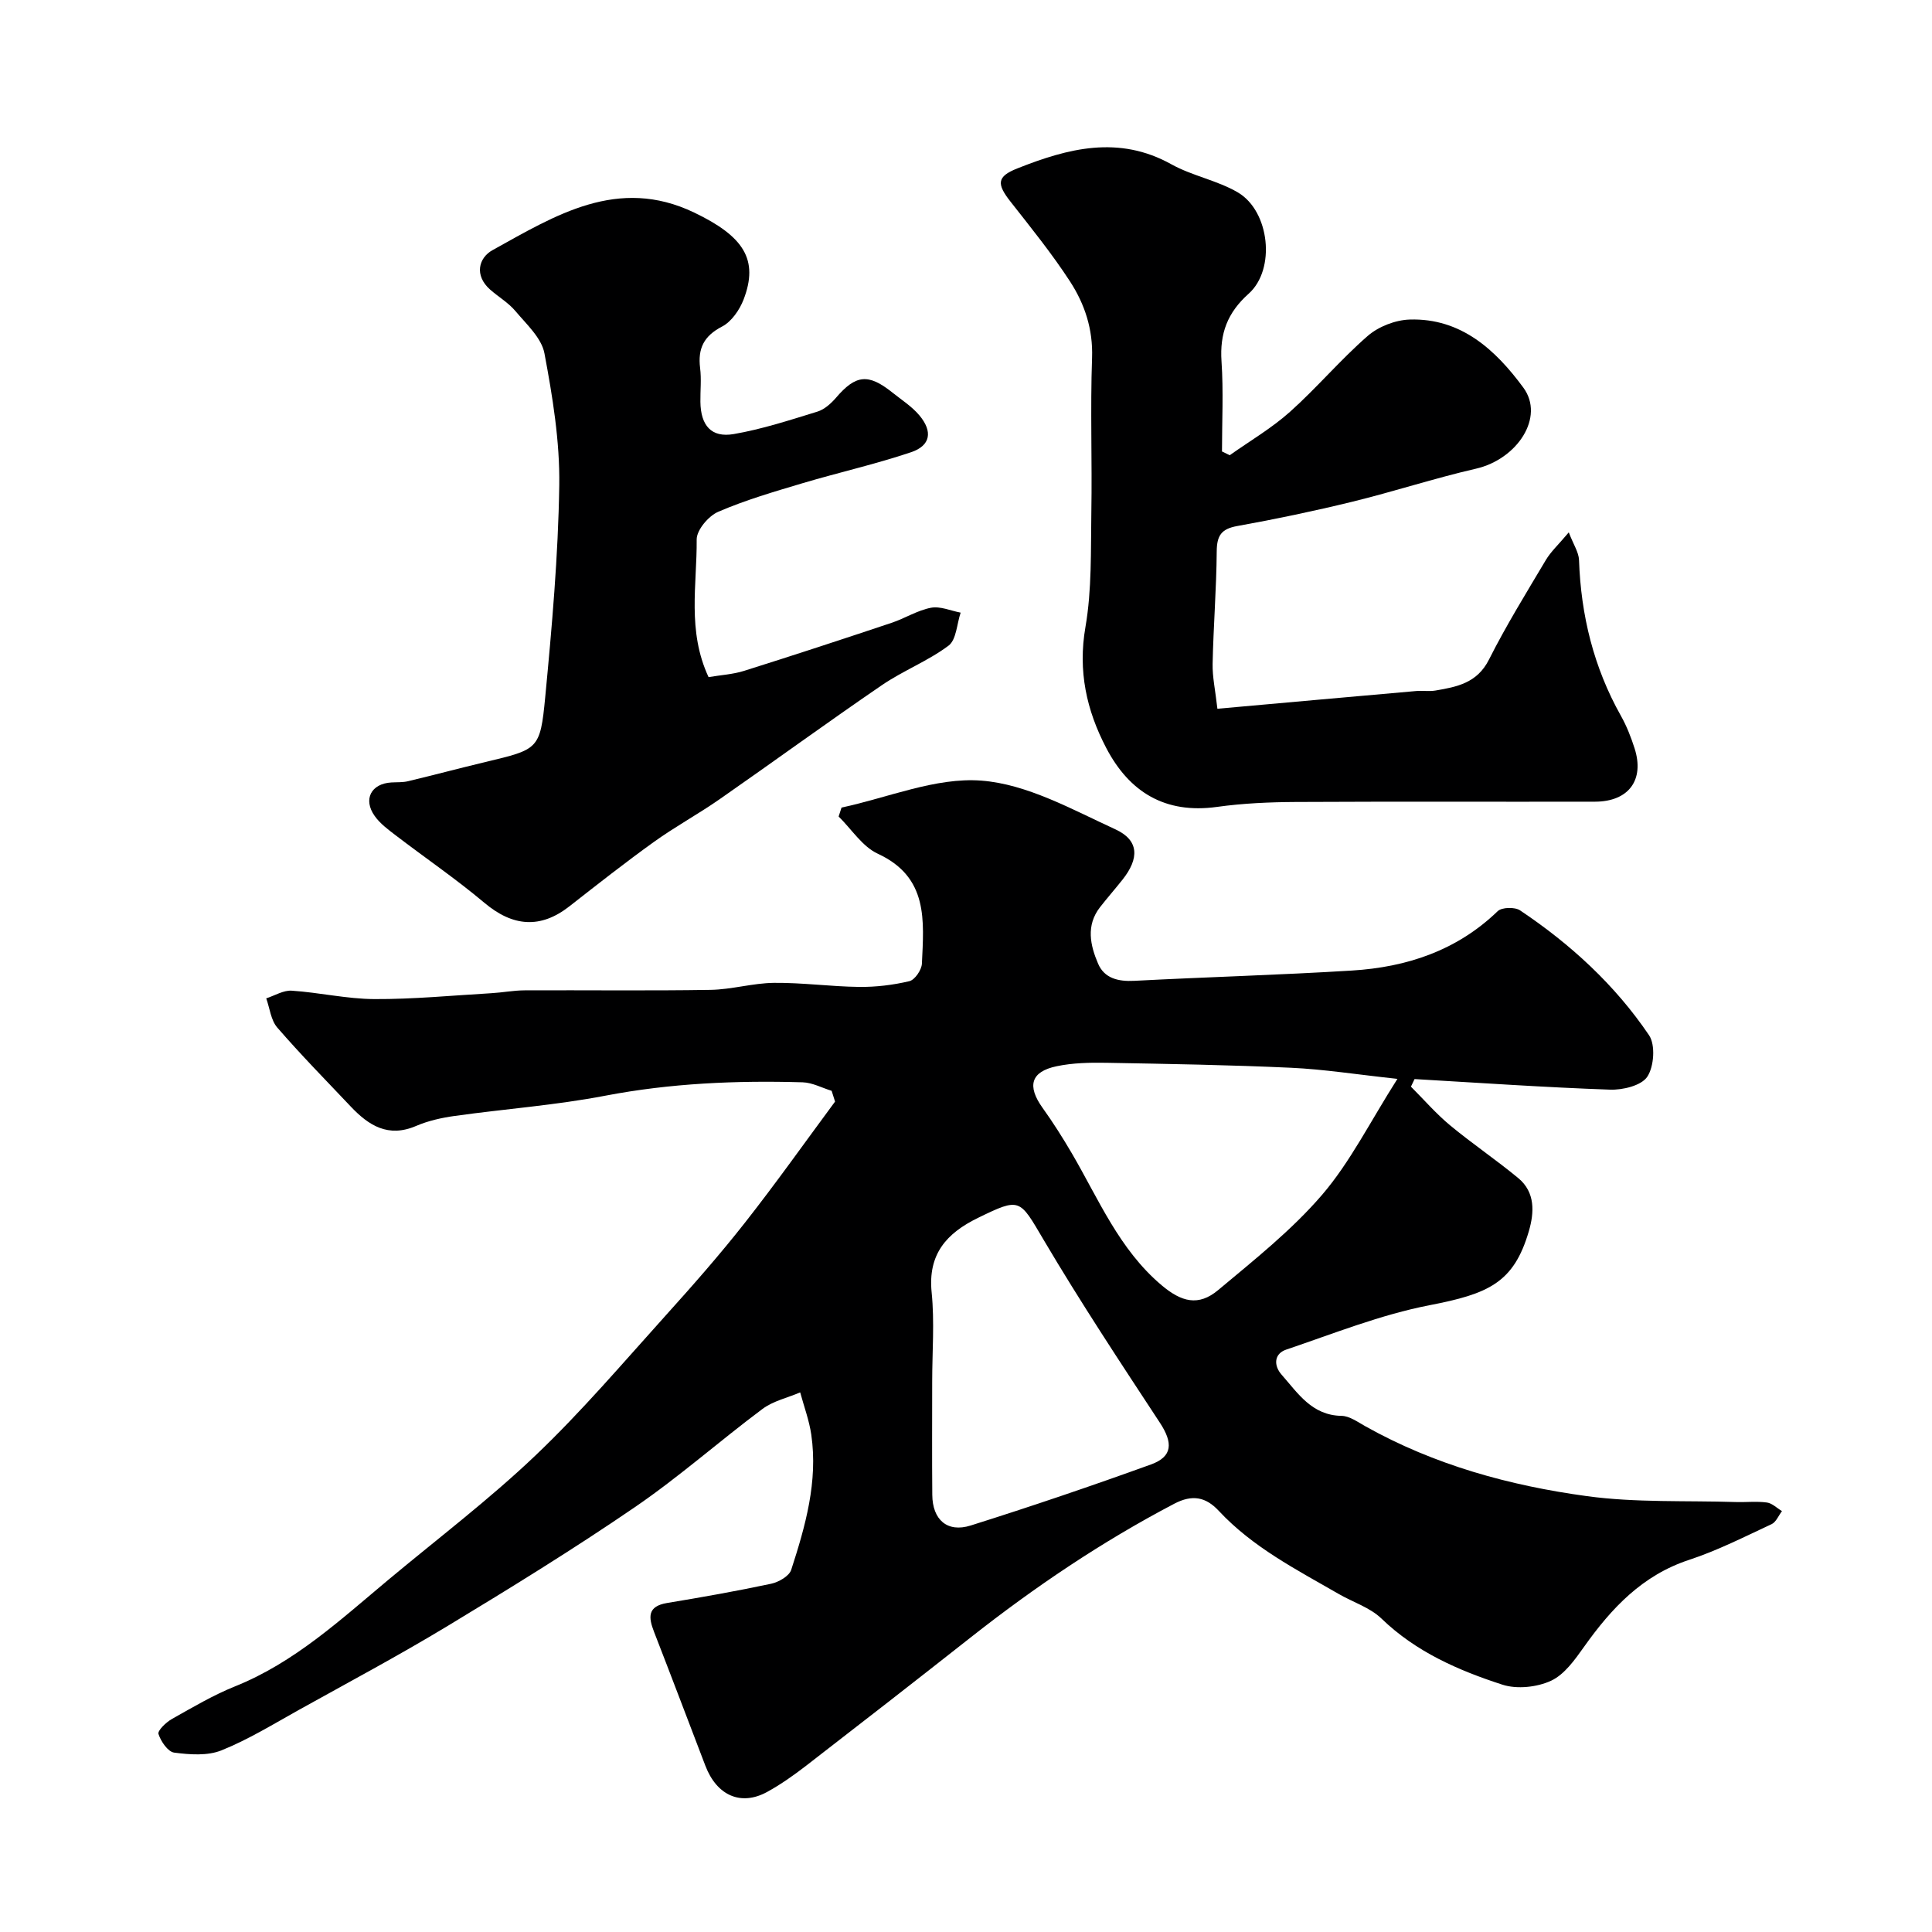 <svg enable-background="new 0 0 400 400" viewBox="0 0 400 400" xmlns="http://www.w3.org/2000/svg"><g fill="#000001"><path d="m172.18 225.84c-2-.61-3.99-1.7-6-1.76-13.71-.4-27.33.18-40.9 2.78-10.26 1.97-20.75 2.73-31.12 4.18-2.72.38-5.51 1-8.02 2.08-5.75 2.47-9.79-.08-13.51-4.01-5.12-5.41-10.35-10.74-15.22-16.36-1.33-1.53-1.56-4.01-2.29-6.05 1.76-.57 3.57-1.71 5.29-1.59 5.72.38 11.4 1.71 17.1 1.74 8.07.04 16.15-.75 24.23-1.22 2.29-.13 4.58-.58 6.87-.59 12.83-.06 25.66.11 38.49-.1 4.39-.07 8.75-1.4 13.14-1.45 5.87-.06 11.75.77 17.63.84 3.48.04 7.03-.39 10.41-1.19 1.13-.27 2.53-2.33 2.59-3.62.4-8.87 1.4-17.9-9.12-22.76-3.21-1.48-5.44-5.08-8.12-7.71.2-.62.4-1.23.6-1.85 9.67-2.06 19.5-6.3 28.95-5.58 9.47.72 18.76 5.96 27.74 10.08 4.94 2.27 4.98 6.02 1.48 10.43-1.53 1.93-3.16 3.78-4.67 5.72-2.92 3.77-2.01 7.87-.38 11.67 1.3 3.04 4.17 3.72 7.48 3.55 15.03-.79 30.07-1.2 45.09-2.13 11.33-.7 21.71-4.13 30.16-12.29.86-.83 3.55-.89 4.63-.17 10.45 6.99 19.66 15.43 26.71 25.86 1.35 2 1.03 6.49-.37 8.59-1.23 1.84-5.09 2.77-7.73 2.67-13.49-.47-26.97-1.41-40.45-2.19-.25.52-.5 1.04-.75 1.57 2.69 2.69 5.19 5.59 8.11 8.01 4.58 3.8 9.54 7.14 14.12 10.93 3.54 2.94 3.31 7.12 2.18 10.99-3.12 10.68-8.34 12.96-20.56 15.32-10.11 1.96-19.85 5.87-29.67 9.19-2.55.86-2.62 3.31-.96 5.19 3.39 3.85 6.28 8.44 12.43 8.53 1.64.03 3.33 1.27 4.89 2.14 14.29 8.02 29.87 12.3 45.9 14.48 10.12 1.38 20.5.89 30.77 1.22 2.16.07 4.36-.19 6.49.1 1.1.15 2.08 1.16 3.12 1.78-.71.92-1.22 2.27-2.15 2.7-5.61 2.61-11.18 5.45-17.04 7.38-9.73 3.19-16.11 10.02-21.78 18-1.9 2.67-4.06 5.75-6.84 7.04-2.9 1.34-7.04 1.79-10.05.82-9.13-2.96-17.91-6.78-25.06-13.69-2.38-2.3-5.91-3.39-8.88-5.11-8.74-5.04-17.78-9.66-24.8-17.19-2.69-2.89-5.48-3.44-9.22-1.48-14.96 7.84-28.87 17.22-42.11 27.65-11.31 8.91-22.68 17.76-34.08 26.57-2.58 1.99-5.27 3.9-8.12 5.46-5.42 2.96-10.41.74-12.77-5.43-3.54-9.25-7.04-18.5-10.63-27.73-1.17-3.01-1.4-5.29 2.71-5.97 7.2-1.19 14.39-2.46 21.52-3.98 1.57-.33 3.75-1.58 4.17-2.88 2.94-9.06 5.56-18.27 4.16-27.97-.43-2.97-1.51-5.85-2.3-8.77-2.62 1.12-5.59 1.77-7.81 3.43-8.91 6.65-17.27 14.08-26.43 20.34-12.64 8.65-25.71 16.7-38.82 24.63-10.07 6.08-20.44 11.62-30.7 17.32-5.28 2.94-10.48 6.15-16.05 8.39-2.89 1.17-6.57.89-9.8.47-1.29-.17-2.76-2.32-3.25-3.86-.22-.69 1.57-2.42 2.78-3.1 4.28-2.41 8.55-4.94 13.08-6.76 12.3-4.94 21.8-13.77 31.72-22.05 10.21-8.52 20.86-16.6 30.47-25.75 9.57-9.11 18.17-19.23 27.03-29.06 5.61-6.22 11.15-12.53 16.33-19.12 6.44-8.19 12.47-16.71 18.67-25.09-.22-.74-.47-1.49-.71-2.23zm117.14-2.47c-8.51-.92-15.24-1.99-22.01-2.3-12.73-.59-25.48-.8-38.23-1.03-3.44-.06-6.96.01-10.3.71-5.39 1.12-6.17 4.1-2.92 8.63 2.18 3.04 4.19 6.22 6.08 9.45 5.55 9.51 9.79 19.85 18.54 27.25 4.11 3.47 7.64 4.45 11.75 1 7.45-6.24 15.19-12.37 21.48-19.69 5.83-6.79 9.91-15.06 15.61-24.02zm-96.32 62.69c0 7.81-.05 15.63.02 23.44.04 5.13 3.09 7.87 7.95 6.34 12.53-3.95 24.98-8.17 37.33-12.64 4.52-1.64 4.56-4.49 1.85-8.63-8.21-12.5-16.47-24.99-24.07-37.86-5.03-8.52-4.81-8.84-13.58-4.57-6.51 3.17-10.43 7.51-9.61 15.47.61 6.09.11 12.3.11 18.45z"/><path d="m252.05 146.74c14.29-1.28 27.72-2.49 41.15-3.67 1.32-.12 2.69.12 3.99-.1 4.45-.76 8.64-1.55 11.08-6.4 3.56-7.07 7.74-13.83 11.79-20.64 1.03-1.73 2.59-3.15 4.74-5.71.96 2.52 2.06 4.11 2.12 5.74.39 11.44 3.04 22.22 8.67 32.24 1.19 2.11 2.09 4.42 2.83 6.73 2.1 6.54-1.21 11.03-8.18 11.05-20.66.04-41.32-.05-61.98.06-5.43.03-10.91.27-16.29 1.02-10.74 1.49-18.15-3.05-22.94-12.21-4.08-7.8-5.88-15.93-4.3-25.03 1.34-7.76 1.09-15.82 1.22-23.76.18-10.66-.23-21.33.15-31.98.21-5.93-1.52-11.11-4.55-15.79-3.73-5.74-8.07-11.11-12.31-16.51-2.92-3.71-2.89-5.22 1.41-6.92 10.46-4.15 20.96-6.92 31.86-.85 4.33 2.41 9.52 3.33 13.78 5.83 6.6 3.89 7.88 15.93 2.23 20.97-4.39 3.92-6.01 8.24-5.62 13.99.42 6.2.1 12.45.1 18.67.53.26 1.07.52 1.6.78 4.19-2.97 8.68-5.59 12.48-8.99 5.58-4.99 10.44-10.79 16.08-15.7 2.24-1.95 5.73-3.31 8.7-3.4 10.66-.34 17.82 6.33 23.53 14.09 4.5 6.11-1.25 14.82-9.82 16.79-8.62 1.98-17.05 4.75-25.64 6.85-7.87 1.92-15.81 3.59-23.78 5.02-3.29.59-4.21 1.98-4.24 5.22-.06 7.77-.69 15.53-.85 23.3-.06 2.72.56 5.46.99 9.31z"/><path d="m146.7 140.19c2.58-.44 5.07-.57 7.37-1.3 10.2-3.21 20.35-6.54 30.49-9.93 2.77-.92 5.36-2.59 8.18-3.13 1.92-.37 4.09.62 6.15 1.01-.79 2.34-.88 5.62-2.51 6.84-4.25 3.18-9.38 5.16-13.79 8.17-11.31 7.73-22.38 15.81-33.63 23.64-4.41 3.07-9.16 5.65-13.52 8.78-5.98 4.29-11.77 8.85-17.56 13.38-5.98 4.68-11.71 4.22-17.6-.74-5.87-4.94-12.24-9.28-18.34-13.95-1.57-1.2-3.24-2.43-4.36-4.01-2.46-3.46-.74-6.71 3.45-6.95 1.16-.07 2.35.01 3.46-.26 5.35-1.28 10.68-2.7 16.03-3.98 10.92-2.62 11.32-2.56 12.36-13.4 1.39-14.59 2.69-29.25 2.91-43.89.13-9.1-1.38-18.32-3.07-27.32-.6-3.19-3.72-6.02-6.01-8.75-1.45-1.73-3.52-2.93-5.24-4.45-3.31-2.93-2.39-6.57.52-8.17 12.96-7.17 25.92-15.36 41.74-7.77 10.28 4.93 13.39 9.76 10.22 18.01-.83 2.15-2.5 4.57-4.44 5.58-3.79 1.96-5.06 4.55-4.56 8.6.29 2.3.03 4.66.06 6.99.06 4.9 2.25 7.48 6.9 6.68 5.87-1.01 11.61-2.89 17.33-4.65 1.46-.45 2.84-1.7 3.88-2.91 4.05-4.72 6.64-5.03 11.6-1.07 1.92 1.54 4.07 2.9 5.63 4.76 2.81 3.35 2.32 6.27-1.73 7.63-7.37 2.48-14.99 4.19-22.45 6.41-5.9 1.76-11.85 3.49-17.49 5.93-2.01.87-4.46 3.78-4.44 5.74.08 9.31-2.01 18.87 2.46 28.48z"/></g></svg>